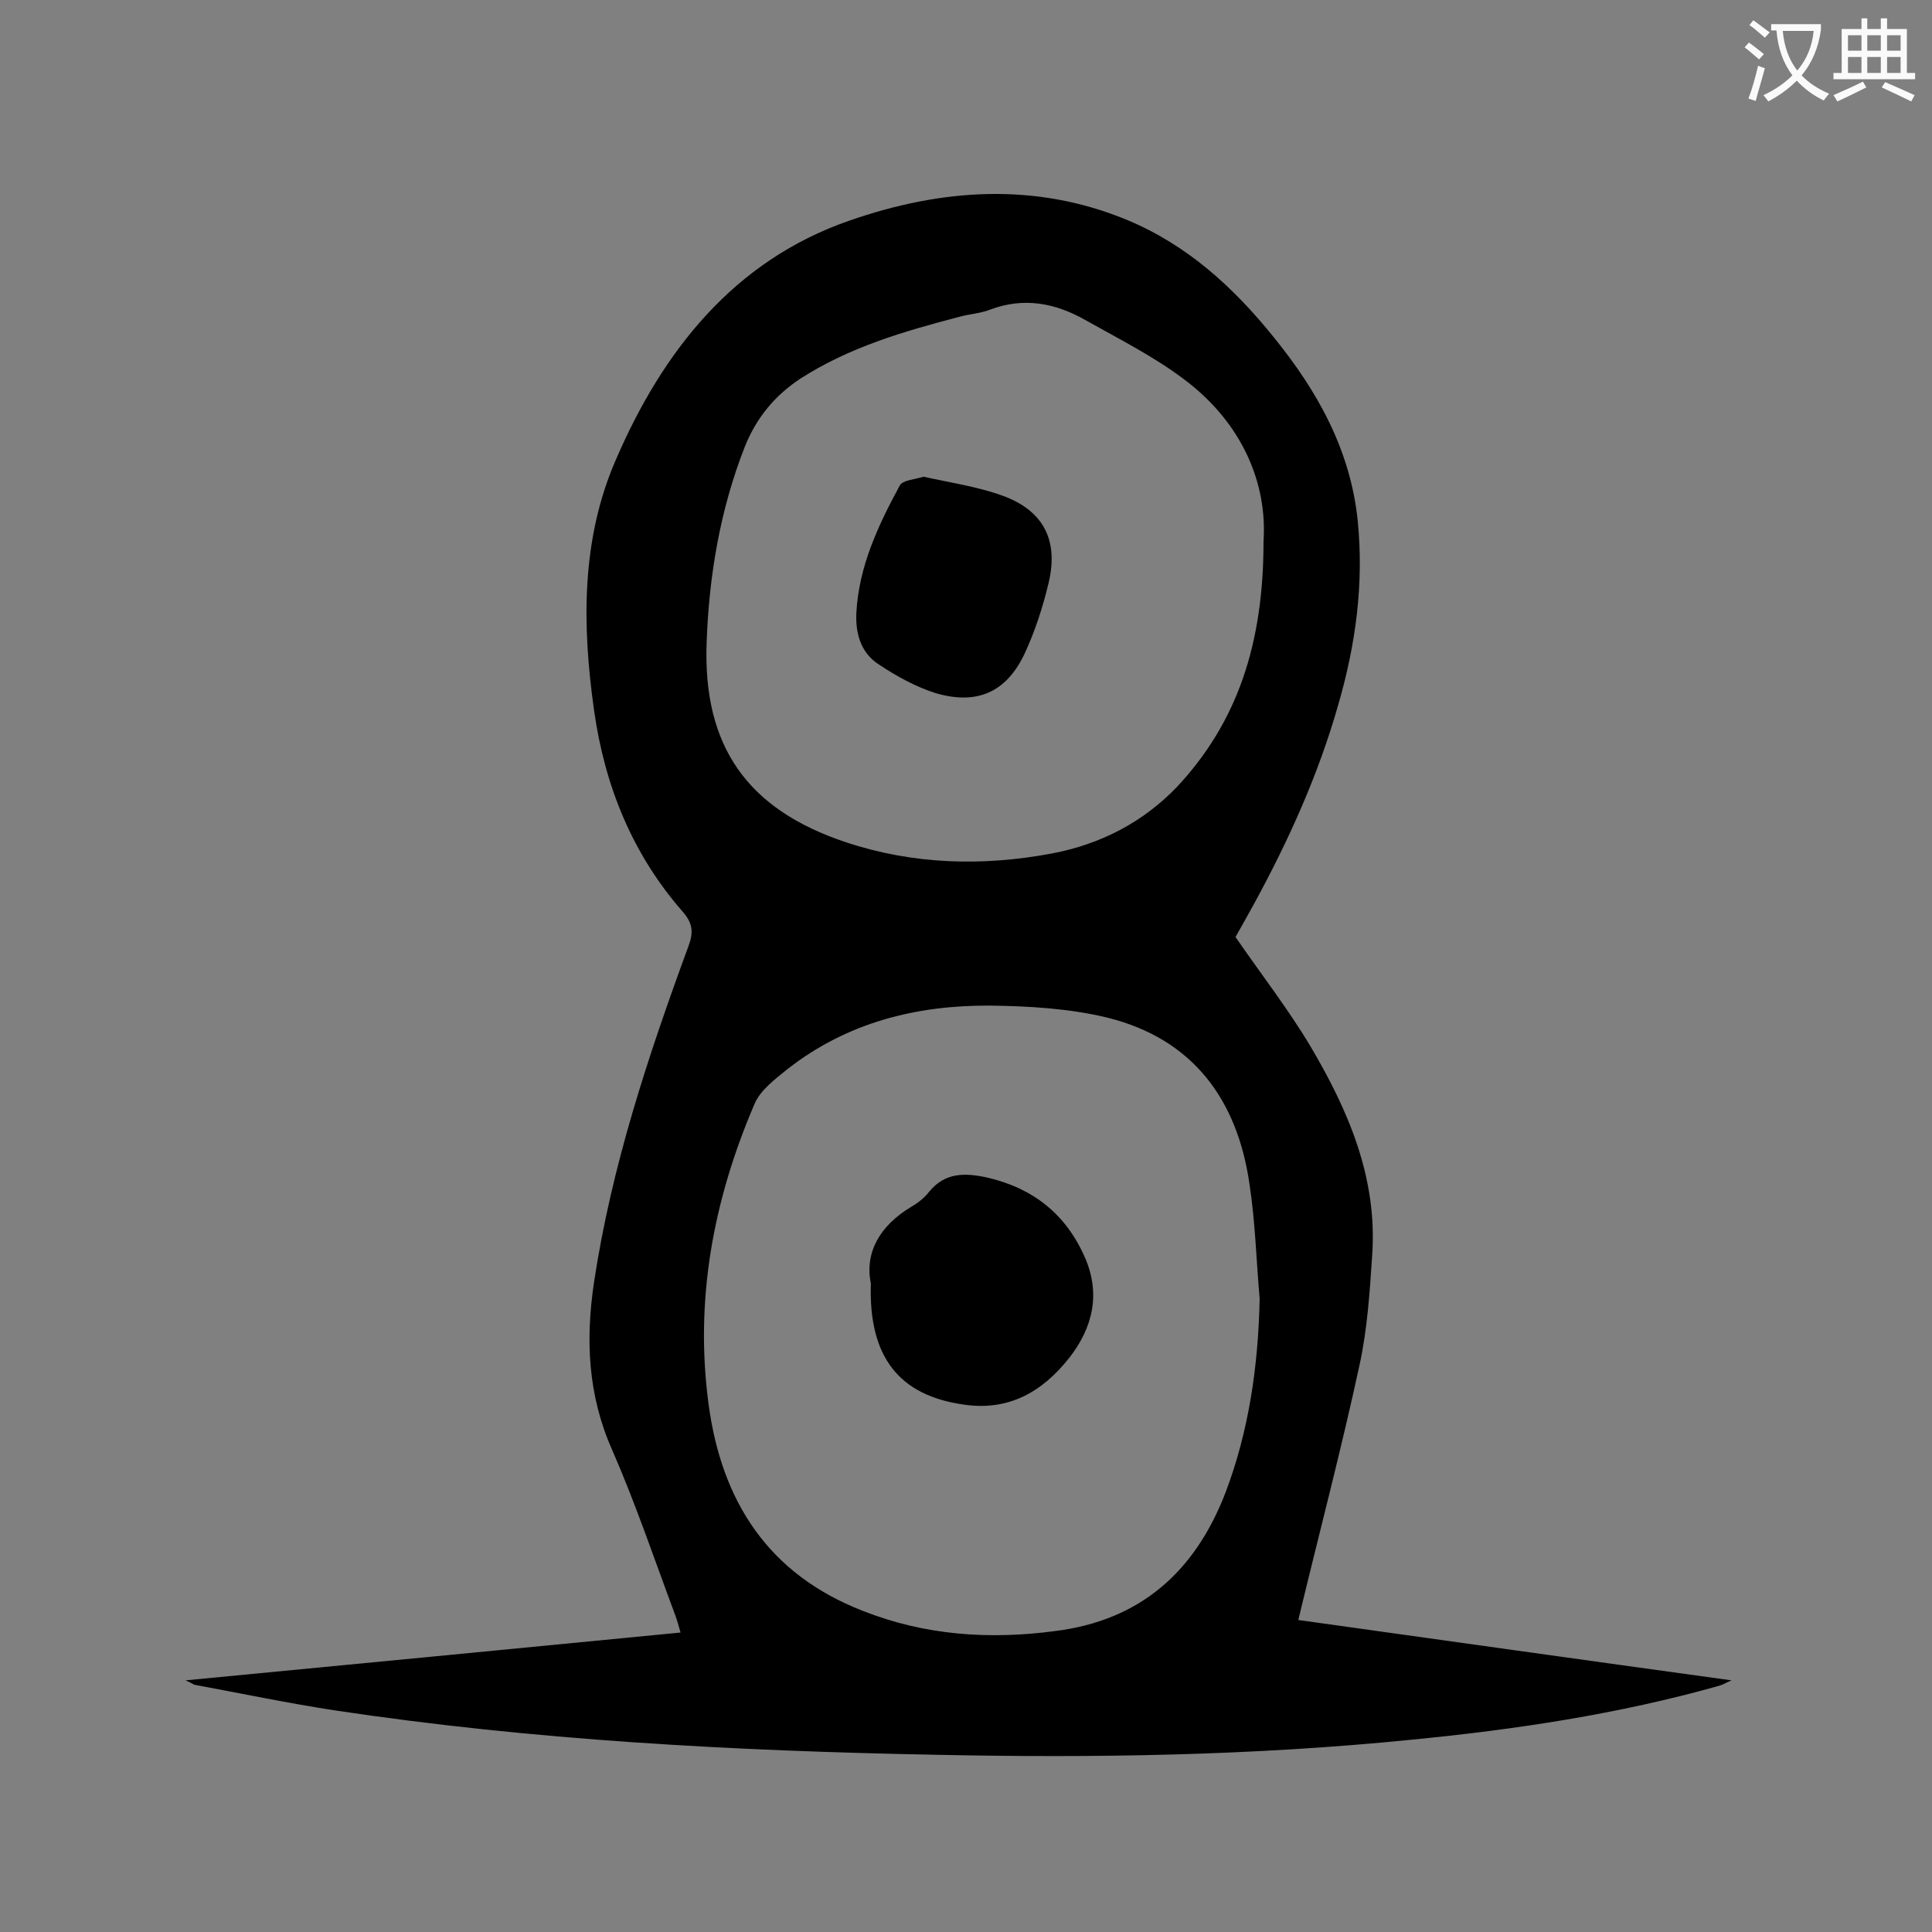 <svg enable-background="new 0 0 400 400" viewBox="0 0 400 400" xmlns="http://www.w3.org/2000/svg"><rect x="0" y="0" width="400" height="400" fill="#808080" stroke="none"/><g fill="#000001"><path d="m38.4 347.9c34.6-3.3 68.4-6.6 102.5-9.9-.4-1.4-.7-2.5-1.1-3.6-4.3-11.5-8.2-23.1-13.1-34.3-5-11.3-5.5-22.8-3.7-34.7 3.6-23.9 11.2-46.8 19.5-69.4 1.1-2.9 1-4.8-1.2-7.3-10.4-11.9-16.1-26-18.3-41.6-2.5-17.6-2.7-35.4 4.5-51.9 9.7-22.5 24.4-41.2 48.3-49.5 18.9-6.6 38.5-8.1 57.7-.1 12.4 5.2 21.9 13.9 30.2 24.2 9.1 11.2 15.9 23.4 17.4 38 1.3 13-.4 25.6-4 38-4.1 14.5-10.3 28.2-17.5 41.4-1.3 2.4-2.7 4.8-3.8 6.8 5.3 7.7 10.9 14.9 15.5 22.6 7.8 13.2 13.9 27.2 12.8 43.2-.5 7.6-1 15.3-2.6 22.7-3.8 17.6-8.4 35-12.7 52.9 29.3 4.1 59.2 8.3 89.7 12.5-1.2.5-1.8.9-2.5 1.1-20.9 5.9-42.3 9.1-63.9 11.2-32.8 3.3-65.8 3.8-98.7 3.1-41.6-.8-83-3-124.2-9.2-9.7-1.5-19.3-3.5-29-5.3-.2-.1-.6-.4-1.8-.9zm222.4-79c-.7-7.9-.9-15.9-2.1-23.7-2.5-17.5-11.7-30.1-29.4-34.5-7.8-1.9-16.2-2.4-24.3-2.5-15.3-.1-29.6 3.5-41.9 13.1-2.6 2.1-5.7 4.4-6.9 7.3-8.5 19.8-12.4 40.5-9.5 62.1 2.7 20.2 12.4 35.2 31.9 42.8 12.9 5.1 26.2 6 39.8 4.2 17.7-2.2 29-12.3 35.3-28.6 4.9-12.9 6.8-26.3 7.1-40.2zm.8-156.8c.8-11.9-4.3-24.3-16.1-33.3-6.4-4.9-13.8-8.6-20.9-12.6-6.2-3.5-12.7-4.7-19.6-2.1-2 .8-4.3.9-6.4 1.5-11.5 3-22.8 6.3-32.9 12.8-5.3 3.5-9.1 8.1-11.5 14.1-5.1 13-7.4 26.6-7.9 40.5-.8 21.5 8.4 34.6 28.9 41.4 13.9 4.6 28.2 5 42.6 2.3 10-1.9 18.8-6.4 25.9-13.8 12.5-13.4 17.9-29.6 17.9-50.8z"/><path d="m180.3 265.7c-1.3-6.3 1.8-11.9 8.3-15.8 1.4-.8 2.8-1.9 3.8-3.2 3.3-4 7.4-3.9 12-2.9 9.5 2.2 16.3 7.6 20.2 16.5 3.3 7.5 1.7 14.5-3.2 20.8-5.6 7.1-12.6 11.1-21.9 9.7-13.4-1.9-19.7-9.9-19.2-25.1z"/><path d="m191.2 98.7c5.4 1.2 11 2 16.3 3.9 8.6 3.1 11.7 9.3 9.6 18.1-1.2 5-2.8 10-5 14.7-3.8 8-9.9 10.6-18.4 8.1-4.1-1.3-8.1-3.5-11.7-5.9-3.8-2.4-4.9-6.5-4.7-10.7.5-9.6 4.5-18.1 9-26.4.6-1.1 3-1.2 4.9-1.8z"/></g><path d="m362.1 8.8c1.1.8 2.1 1.6 3.1 2.4l-1 1.1c-1.3-1.1-2.3-2-3-2.5zm1.9 4.8c.5.2.9.4 1.4.5-.6 2.3-1.3 4.5-1.9 6.8l-1.5-.5c.8-2.1 1.4-4.3 2-6.8zm-1-9.4c1.3.9 2.4 1.8 3.4 2.5l-1 1.1c-1.4-1.2-2.4-2.1-3.2-2.6zm3.7 2.2v-1.4h10.3v1.2c-.5 3.6-1.8 6.8-4 9.4 1.5 1.6 3.4 2.8 5.7 3.8-.3.4-.7.8-1.1 1.4-2.3-1.1-4.1-2.5-5.6-4.1-1.6 1.6-3.6 3.1-5.9 4.3-.3-.5-.7-.9-1-1.3 2.4-1.1 4.4-2.5 6-4.1-1.9-2.5-3-5.6-3.3-9.3h-1.1zm8.8 0h-6.4c.3 3.3 1.3 6 3 8.2 2-2.3 3.1-5.1 3.4-8.2z" fill="#fafafb"/><path d="m385.3 3.8h1.3v2.2h2.8v-2.2h1.3v2.2h4.1v9.1h1.7v1.3h-16.9v-1.3h1.7v-9.1h4.1v-2.2zm.4 13.1.7 1.2c-1.8.9-3.8 1.9-6 2.9-.2-.4-.5-.8-.8-1.3 2.3-1 4.3-1.9 6.1-2.8zm-3.1-6.4h2.8v-3.2h-2.8zm0 4.6h2.8v-3.3h-2.8zm4-4.6h2.8v-3.2h-2.8zm0 4.6h2.8v-3.3h-2.8zm3.7 1.9c2.1.9 4.1 1.8 6.1 2.7l-.7 1.3c-2.2-1.1-4.2-2-6.1-2.9zm3.2-9.7h-2.8v3.2h2.8zm-2.8 7.8h2.8v-3.3h-2.8z" fill="#fafafb"/></svg>